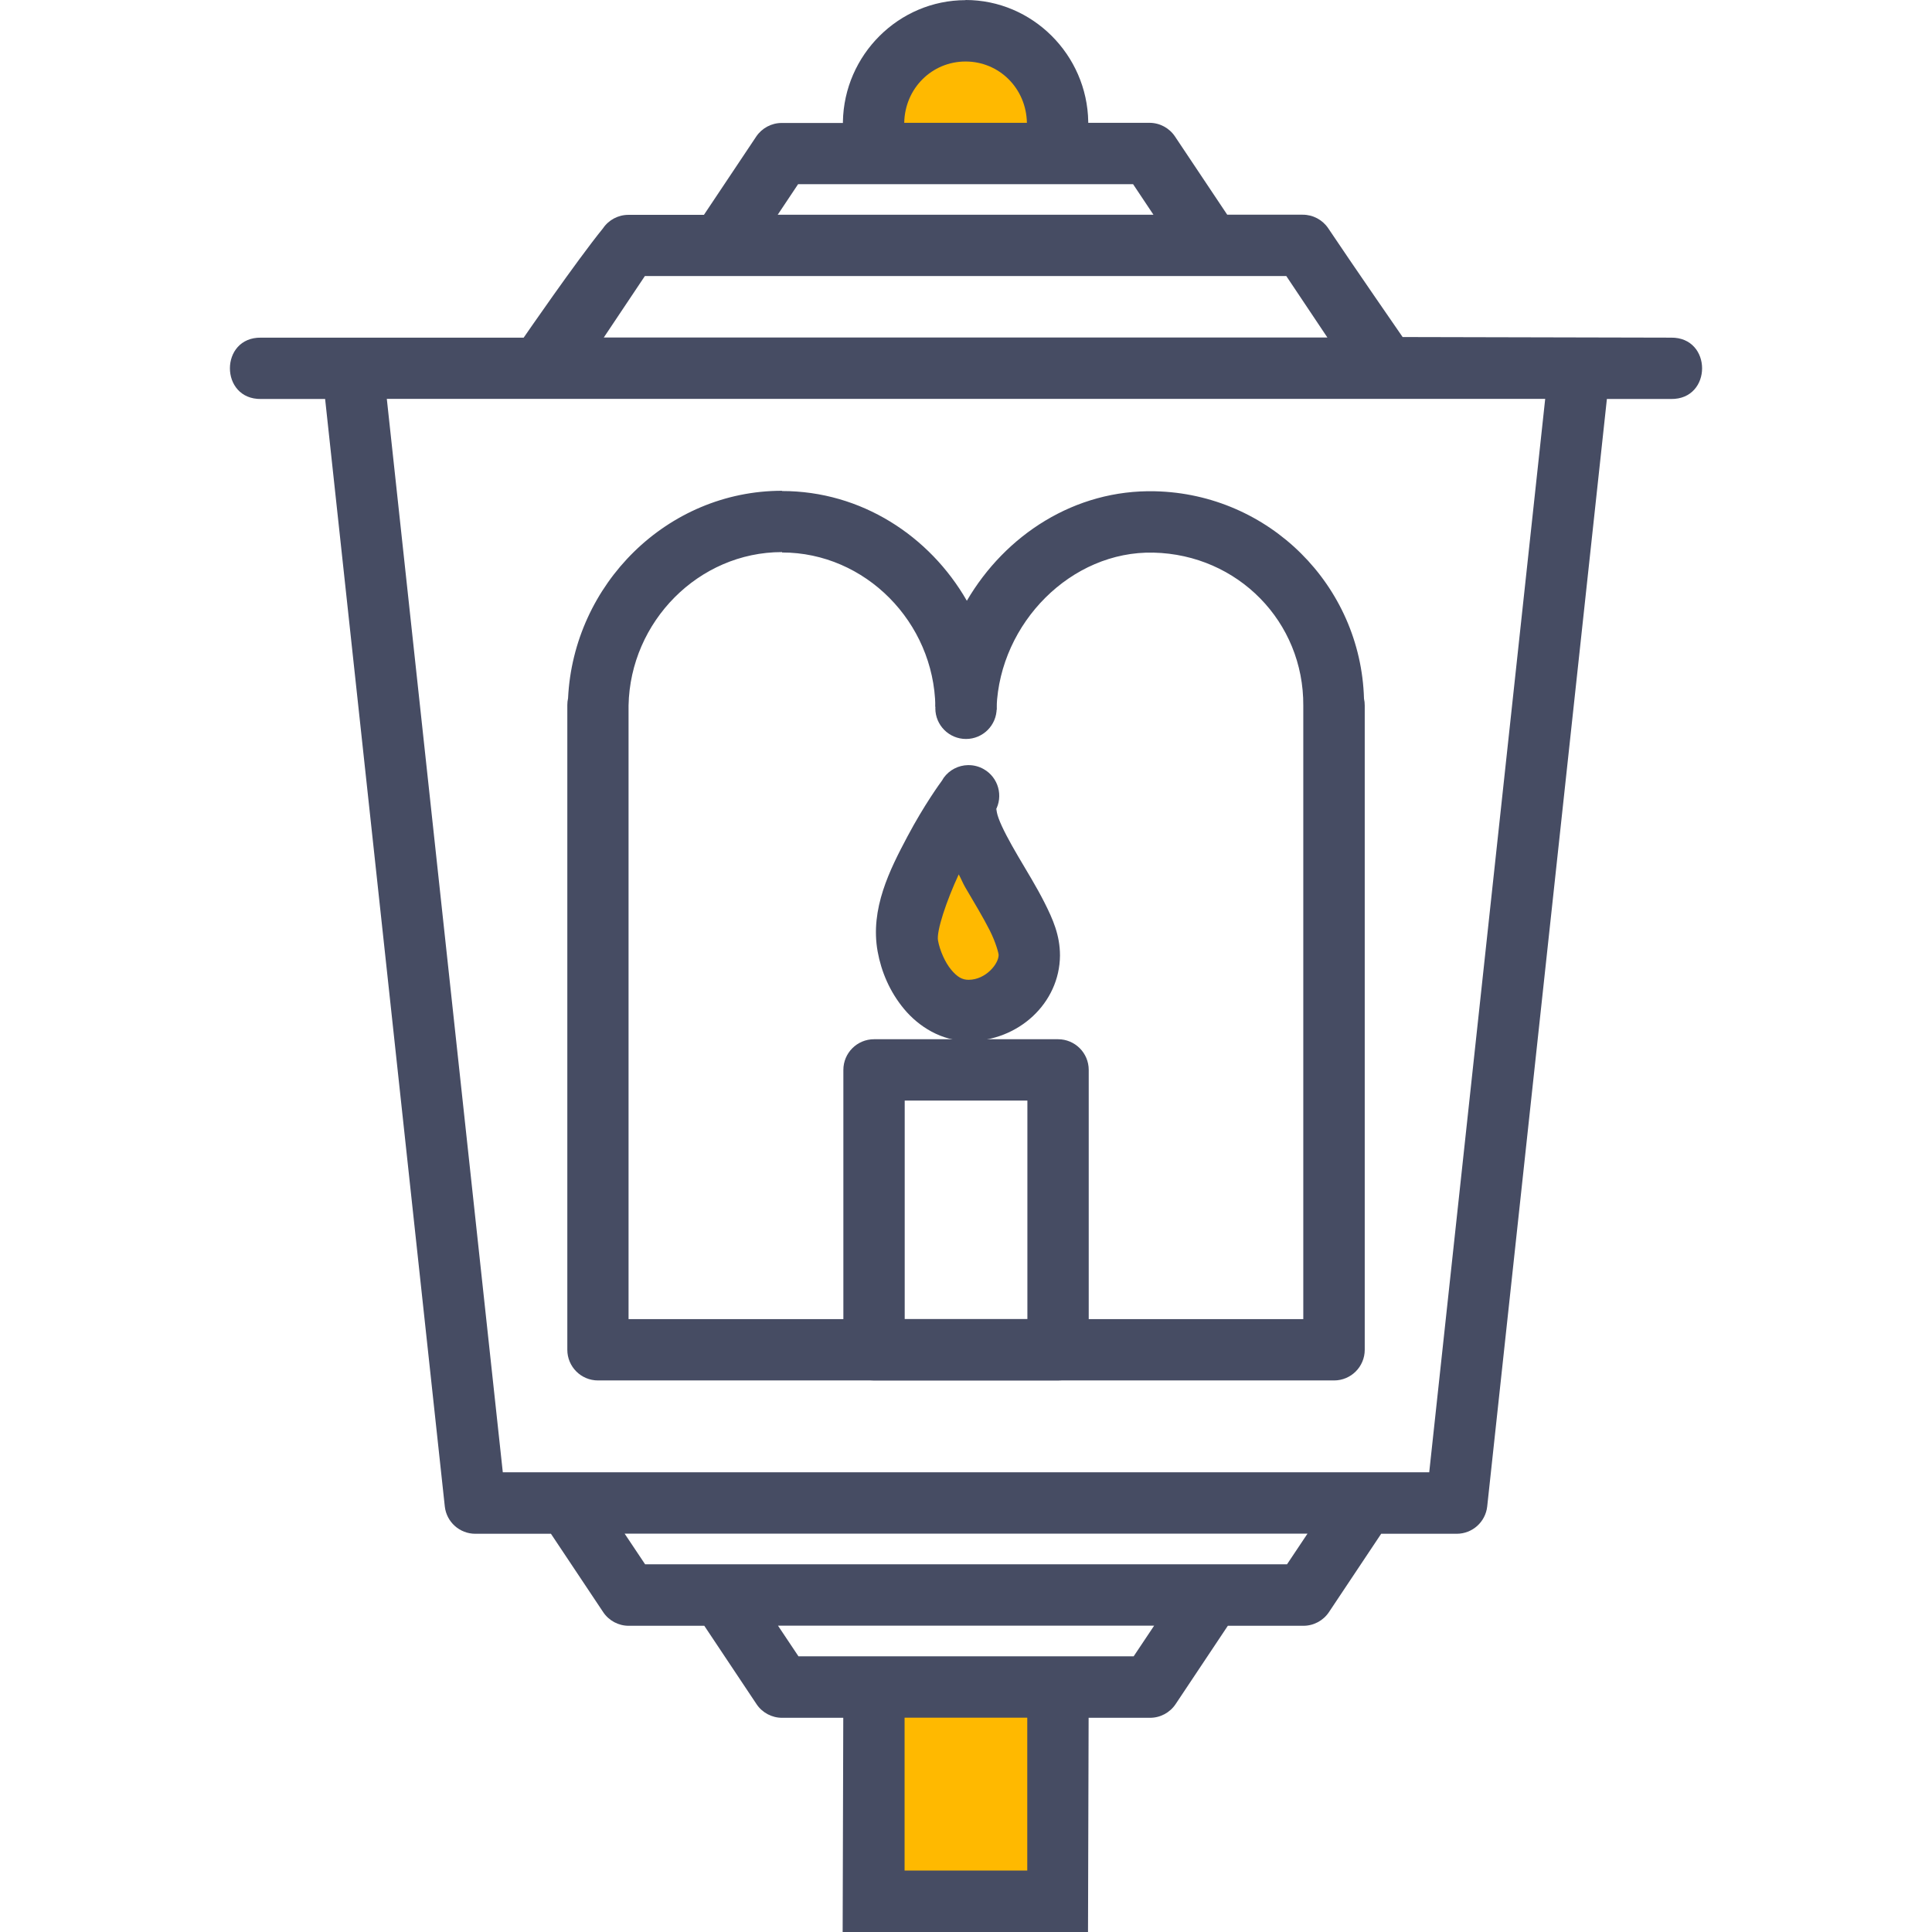 <?xml version="1.0" encoding="iso-8859-1"?>
<!-- Uploaded to: SVG Repo, www.svgrepo.com, Generator: SVG Repo Mixer Tools -->
<svg height="800px" width="800px" version="1.1" id="Layer_1" xmlns="http://www.w3.org/2000/svg" xmlns:xlink="http://www.w3.org/1999/xlink" 
	 viewBox="0 0 503.95 503.95" xml:space="preserve">
<g transform="translate(0 -1020.36)">
	<g shape-rendering="auto" image-rendering="auto" color-rendering="auto" color-interpolation="sRGB">
		<g>
			<path style="fill:#464C63;" d="M251.867,1020.398c-17.427,0.003-31.714,14.272-32,31.75c-0.002,0.16-0.002,0.192,0,0.288h-15.968
				c-2.675,0-5.172,1.344-6.656,3.563l-13.626,20.404H163.93c-2.669-0.006-5.165,1.313-6.656,3.531
				c-6.932,8.525-20.678,28.5-20.678,28.5h-68.51c-10.819-0.16-10.819,16.154,0,16h16.718l31.219,288.875
				c0.447,4.061,3.883,7.133,7.97,7.125h19.718l13.624,20.438c1.484,2.227,3.982,3.563,6.658,3.563h19.718l13.624,20.438
				c1.484,2.227,3.982,3.563,6.658,3.563h15.968l-0.16,55.875h8.032H283.8l0.16-55.875h16.032c2.675,0,5.172-1.344,6.656-3.563
				l13.624-20.438h19.72c2.675,0,5.172-1.344,6.656-3.563l13.624-20.438h19.72c4.073-0.008,7.49-3.076,7.936-7.125l31.219-288.875
				h16.718c10.819,0.16,10.819-16.154,0-16l-70-0.16c0,0-13.301-19.227-19.408-28.377c-1.491-2.213-3.987-3.537-6.656-3.531h-19.686
				l-13.626-20.405c-1.484-2.226-3.981-3.563-6.656-3.563h-15.97c0.002-0.16,0.002-0.192,0-0.288
				c-0.288-17.479-14.573-31.752-32-31.75L251.867,1020.398z M208.181,1068.398h87.374l5.312,7.969h-98L208.181,1068.398z
				 M168.211,1092.367h167.314l10.718,16.031h-188.75L168.211,1092.367z M100.899,1124.398h302.157l-30.251,280H131.152
				L100.899,1124.398z M162.93,1420.398h178.126l-5.344,8H168.274L162.93,1420.398z M202.93,1444.398h98.126l-5.344,8h-87.438
				L202.93,1444.398z"/>
			<g>
				<path style="fill:#FFB900;" d="M251.862,1036.404c8.76,0,15.834,6.985,16,16h-32
					C236.022,1043.389,243.101,1036.406,251.862,1036.404L251.862,1036.404z"/>
				<path style="fill:#FFB900;" d="M235.955,1468.406h32v39.875h-32L235.955,1468.406z"/>
			</g>
		</g>
		<g>
			<path style="fill:#464C63;" d="M203.987,1148.375c-30.035,0.004-54.389,24.455-55.813,54.123
				c-0.128,0.574-0.193,1.162-0.192,1.752c-0.001,0.064-0.001,0.127,0,0.191v168c0,4.418,3.582,8,8,8h192c4.418,0,8-3.582,8-8
				v-167.406c0.005-0.154,0.005-0.311,0-0.465v-0.16c0.005-0.609-0.059-1.217-0.192-1.811
				c-0.848-29.557-24.763-53.404-54.501-54.094c-20.939-0.496-39.078,11.42-49.093,28.561
				c-9.701-16.902-27.534-28.627-48.219-28.623L203.987,1148.375z M203.987,1164.31v0.16c21.755-0.002,39.63,18.238,40,40.156
				c6.669,11.387,8.346,6.76,15.968,0.848c0.013-0.16,0.016-0.256,0-0.367c0.013-0.16,0.016-0.191,0-0.287
				c0.88-21.906,19.422-40.816,40.938-40.311c21.973,0.512,39.206,18.02,39.062,39.936v160h-176v-159.563
				c0.003-0.16,0.003-0.225,0-0.352c0.002,0,0-0.16,0-0.16c0.432-21.863,18.283-39.996,40-40L203.987,1164.31z"/>
			<path style="fill:#464C63;" d="M252.518,1219.937c-2.513,0.037-4.862,1.252-6.344,3.281c0,0-0.448,0.721-0.464,0.752
				c-0.448,0.607-4.648,6.361-9,14.563c-4.578,8.623-9.806,18.875-7.781,30.031c0.944,5.209,3.138,10.479,6.906,15
				c3.768,4.523,9.688,8.375,16.813,8.375c13.03,0,23.75-9.92,23.843-22.344c0-5.326-1.893-9.527-4-13.719
				c-2.107-4.189-4.659-8.293-6.906-12.125c-2.246-3.83-4.19-7.432-5.094-9.906c-0.912-2.473-0.304-2.971-0.88-1.969
				c2.175-3.846,0.82-8.729-3.027-10.902c-1.239-0.701-2.643-1.059-4.066-1.035L252.518,1219.937z"/>
		</g>
		<path style="fill:#FFB900;" d="M250.08,1248.437c0.624,1.119,1.072,2.311,1.718,3.406c2.36,4.023,4.725,7.934,6.376,11.217
			c1.651,3.283,2.315,6.016,2.312,6.406c0,2.326-3.379,6.469-7.843,6.469c-1.624,0-2.92-0.688-4.531-2.623
			c-1.613-1.934-2.971-5.055-3.438-7.625C244.226,1263.226,246.891,1255.302,250.08,1248.437z"/>
	</g>
	<g>
		<circle style="fill:#464C63;" cx="251.976" cy="1205.117" r="8"/>
		
			<path shape-rendering="auto" image-rendering="auto" color-rendering="auto" color-interpolation="sRGB" style="fill:#464C63;" d="
			M227.987,1291.437c-4.418,0-8,3.582-8,8v73c0,4.418,3.582,8,8,8h48c4.418,0,8-3.582,8-8v-73c0-4.418-3.582-8-8-8H227.987z
			 M235.987,1307.437h32v57h-32V1307.437z"/>
	</g>
</g>
</svg>